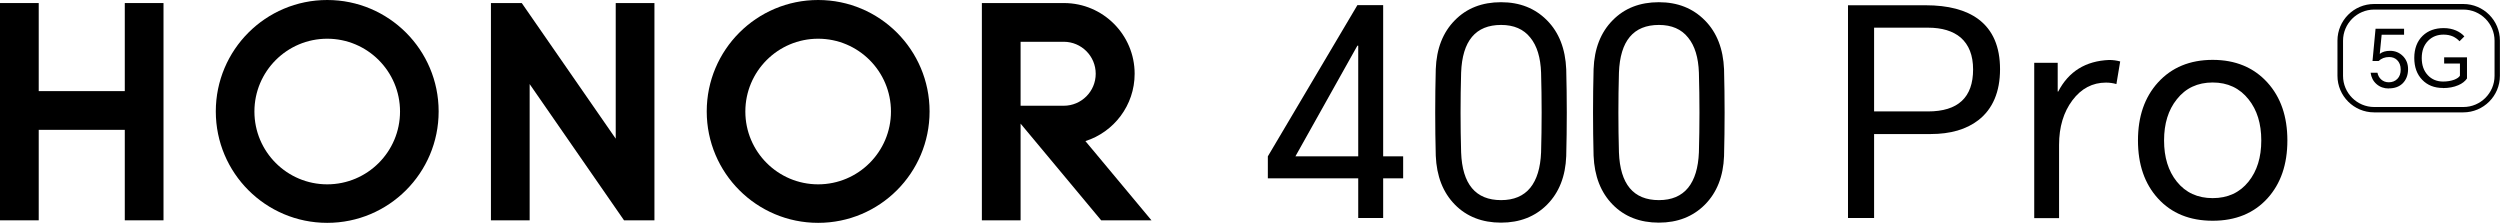 <svg width="468" height="42" viewBox="0 0 468 42" fill="none" xmlns="http://www.w3.org/2000/svg">
<path d="M258.928 0.965V29.269H262.67V33.385L258.928 33.385V40.811H254.26V33.385H237.34V29.269L254.102 0.965L258.928 0.965ZM242.501 29.269L254.26 29.269V8.548H254.102L242.501 29.269Z" fill="black"/>
<path d="M293.199 29.21C293.061 33.011 291.859 36.044 289.614 38.309C287.369 40.555 284.493 41.678 280.987 41.678C277.481 41.678 274.566 40.555 272.36 38.309C270.115 36.025 268.933 32.972 268.775 29.151C268.637 23.774 268.637 18.357 268.775 12.941C268.913 9.1 270.115 6.047 272.36 3.782C274.566 1.537 277.442 0.414 280.987 0.414C284.532 0.414 287.369 1.556 289.614 3.821C291.859 6.086 293.041 9.159 293.199 12.98C293.337 18.396 293.337 23.813 293.199 29.19V29.21ZM273.522 28.52C273.739 34.488 276.24 37.463 281.007 37.463C283.39 37.463 285.222 36.694 286.482 35.138C287.703 33.622 288.373 31.416 288.491 28.52C288.629 23.577 288.629 18.593 288.491 13.61C288.393 10.754 287.723 8.568 286.482 7.051C285.222 5.456 283.39 4.668 281.007 4.668C276.24 4.668 273.739 7.642 273.522 13.61C273.384 18.593 273.384 23.577 273.522 28.52Z" fill="black"/>
<path d="M322.743 29.21C322.605 33.011 321.404 36.044 319.158 38.309C316.913 40.555 314.037 41.678 310.531 41.678C307.025 41.678 304.11 40.555 301.904 38.309C299.659 36.025 298.477 32.972 298.319 29.151C298.182 23.774 298.182 18.357 298.319 12.941C298.457 9.1 299.659 6.047 301.904 3.782C304.11 1.537 306.986 0.414 310.531 0.414C314.077 0.414 316.913 1.556 319.158 3.821C321.404 6.086 322.585 9.159 322.743 12.98C322.881 18.396 322.881 23.813 322.743 29.19V29.21ZM303.066 28.52C303.283 34.488 305.784 37.463 310.551 37.463C312.934 37.463 314.766 36.694 316.026 35.138C317.248 33.622 317.917 31.416 318.035 28.52C318.173 23.577 318.173 18.593 318.035 13.61C317.937 10.754 317.267 8.568 316.026 7.051C314.766 5.456 312.934 4.668 310.551 4.668C305.784 4.668 303.283 7.642 303.066 13.61C302.928 18.593 302.928 23.577 303.066 28.52Z" fill="black"/>
<path d="M345.945 40.831V0.985L360.481 0.985C364.716 0.985 368.005 1.852 370.349 3.585C373.067 5.614 374.407 8.745 374.407 12.96C374.407 17.175 373.048 20.406 370.349 22.494C368.104 24.227 365.13 25.093 361.407 25.093L350.83 25.093V40.811H345.945V40.831ZM350.83 20.859L360.915 20.859C366.548 20.859 369.364 18.239 369.364 13C369.364 10.361 368.577 8.371 367.04 7.032C365.602 5.811 363.554 5.18 360.915 5.18L350.83 5.18V20.859Z" fill="black"/>
<path d="M380.808 40.831V11.759H385.201V17.136H385.299C387.249 13.374 390.44 11.404 394.832 11.227C395.561 11.227 396.25 11.325 396.9 11.503L396.191 15.738C395.581 15.56 394.931 15.462 394.241 15.462C391.72 15.462 389.613 16.565 387.958 18.771C386.304 20.977 385.457 23.754 385.457 27.122V40.831H380.789H380.808Z" fill="black"/>
<path d="M400.228 26.295C400.228 21.804 401.469 18.2 403.971 15.442C406.531 12.625 409.958 11.207 414.213 11.207C418.467 11.207 421.894 12.625 424.455 15.442C426.956 18.2 428.197 21.804 428.197 26.295C428.197 30.785 426.956 34.39 424.455 37.147C421.914 39.925 418.507 41.323 414.213 41.323C409.919 41.323 406.492 39.925 403.971 37.147C401.469 34.41 400.228 30.785 400.228 26.295ZM405.113 26.295C405.113 29.446 405.901 32.007 407.496 33.996C409.151 36.064 411.396 37.088 414.213 37.088C417.029 37.088 419.275 36.064 420.929 33.996C422.525 32.007 423.312 29.446 423.312 26.295C423.312 23.143 422.525 20.583 420.929 18.593C419.275 16.506 417.029 15.442 414.213 15.442C411.396 15.442 409.151 16.486 407.496 18.593C405.901 20.583 405.113 23.143 405.113 26.295Z" fill="black"/>
<path d="M23.36 0.572L30.608 0.572L30.608 41.244H23.36L23.36 24.306L7.248 24.306L7.248 41.244H1.52588e-05L1.52588e-05 0.572L7.248 0.572L7.248 17.057L23.36 17.057L23.36 0.572Z" fill="black"/>
<path d="M115.263 25.96L97.674 0.572L91.903 0.572V41.244H99.151V15.738L116.819 41.244H122.511V0.572L115.263 0.572V25.96Z" fill="black"/>
<path d="M153.158 0C141.636 0 132.3 9.336 132.3 20.859C132.3 32.381 141.636 41.717 153.158 41.717C164.681 41.717 174.017 32.381 174.017 20.859C174.017 9.336 164.681 0 153.158 0ZM153.158 34.508C145.634 34.508 139.528 28.402 139.528 20.878C139.528 13.354 145.634 7.248 153.158 7.248C160.682 7.248 166.788 13.354 166.788 20.878C166.788 28.402 160.682 34.508 153.158 34.508Z" fill="black"/>
<path d="M203.188 26.413C208.525 24.719 212.405 19.716 212.405 13.807C212.405 6.52 206.497 0.591 199.209 0.572L183.806 0.572V41.244H191.055V23.143L206.142 41.244H215.557L203.188 26.413ZM191.055 19.795V7.82L199.13 7.82C202.439 7.82 205.118 10.498 205.118 13.807C205.118 17.116 202.439 19.795 199.13 19.795L191.074 19.795H191.055Z" fill="black"/>
<path d="M61.256 0C49.733 0 40.398 9.336 40.398 20.859C40.398 32.381 49.733 41.717 61.256 41.717C72.778 41.717 82.114 32.381 82.114 20.859C82.114 9.336 72.778 0 61.256 0ZM61.256 34.508C53.732 34.508 47.626 28.402 47.626 20.878C47.626 13.354 53.732 7.248 61.256 7.248C68.78 7.248 74.886 13.354 74.886 20.878C74.886 28.402 68.78 34.508 61.256 34.508Z" fill="black"/>
<path d="M461.13 21.036L444.428 21.036C440.646 21.036 437.573 17.963 437.573 14.182V7.603C437.573 3.821 440.646 0.749 444.428 0.749L461.13 0.749C464.912 0.749 467.984 3.821 467.984 7.603V14.182C467.984 17.963 464.912 21.036 461.13 21.036ZM444.447 1.793C441.237 1.793 438.617 4.412 438.617 7.623V14.201C438.617 17.412 441.237 20.032 444.447 20.032L461.15 20.032C464.36 20.032 466.98 17.412 466.98 14.201V7.623C466.98 4.412 464.36 1.793 461.15 1.793L444.447 1.793Z" fill="black"/>
<path d="M447.166 16.565C446.28 16.565 445.511 16.289 444.881 15.738C444.251 15.187 443.896 14.477 443.778 13.611H445.058C445.157 14.123 445.393 14.556 445.748 14.871C446.142 15.226 446.614 15.403 447.186 15.403C447.836 15.403 448.367 15.187 448.781 14.773C449.214 14.339 449.411 13.749 449.411 13.02C449.411 12.252 449.175 11.661 448.722 11.227C448.328 10.853 447.836 10.676 447.245 10.676C446.457 10.676 445.787 10.932 445.275 11.425H444.133L444.704 5.378L450.042 5.378V6.5L445.846 6.5L445.492 10.085C445.984 9.691 446.634 9.514 447.422 9.514C448.348 9.514 449.136 9.829 449.786 10.459C450.455 11.109 450.79 11.937 450.79 12.941C450.79 14.044 450.455 14.911 449.805 15.58C449.155 16.23 448.289 16.546 447.166 16.546V16.565Z" fill="black"/>
<path d="M457.309 16.466C455.694 16.466 454.414 15.954 453.429 14.93C452.444 13.906 451.952 12.547 451.952 10.833C451.952 9.12 452.483 7.701 453.527 6.697C454.532 5.732 455.852 5.259 457.467 5.259C458.314 5.259 459.082 5.417 459.771 5.712C460.401 5.988 460.914 6.342 461.327 6.815L460.421 7.721C460.067 7.327 459.653 7.051 459.22 6.835C458.688 6.598 458.097 6.48 457.427 6.48C456.285 6.48 455.32 6.854 454.571 7.603C453.764 8.41 453.35 9.494 453.35 10.853C453.35 12.212 453.724 13.256 454.473 14.063C455.221 14.871 456.186 15.265 457.368 15.265C458.117 15.265 458.806 15.147 459.417 14.93C459.968 14.713 460.342 14.457 460.5 14.162V11.897L457.545 11.897V10.735L461.82 10.735V14.694C461.465 15.206 460.933 15.639 460.185 15.954C459.358 16.309 458.412 16.486 457.348 16.486L457.309 16.466Z" fill="black"/>
</svg>
